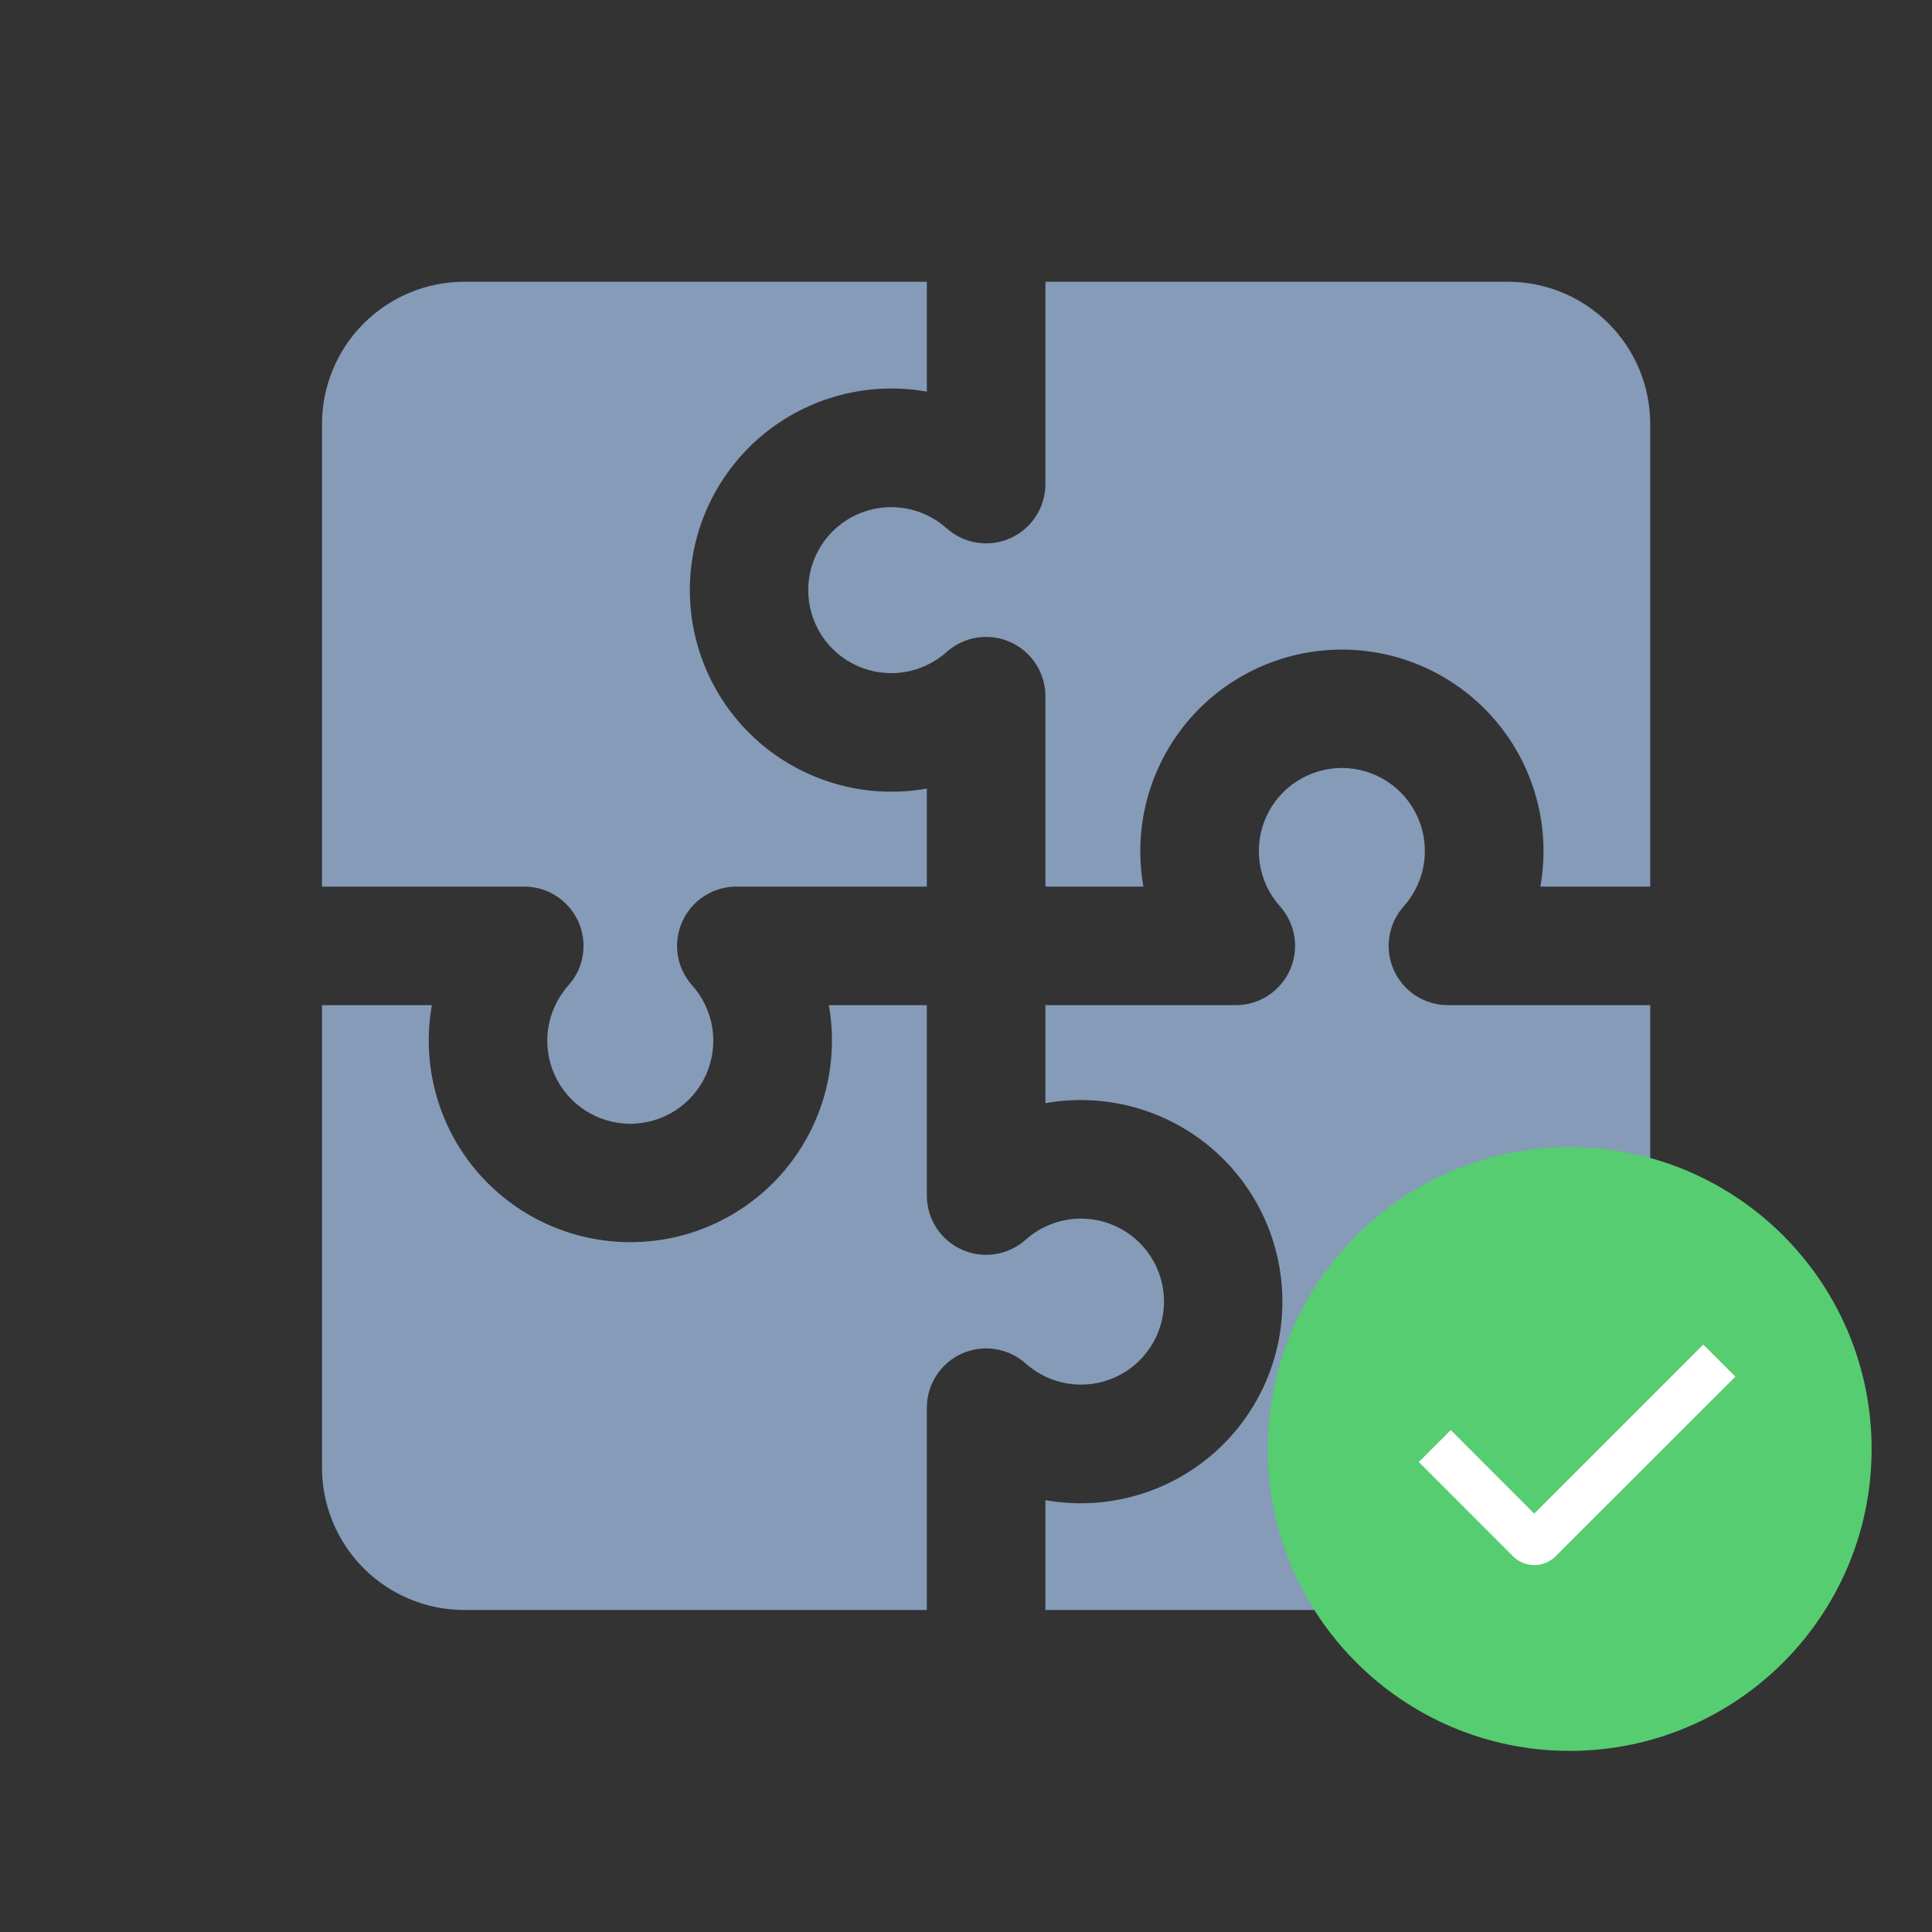 <svg width="48" height="48" viewBox="0 0 48 48" fill="none" xmlns="http://www.w3.org/2000/svg">
<rect x="0" y="0" width="48" height="48" fill="#333333" stroke="none"/>
<g clip-path="url(#clip0_264_637)">
<path fill-rule="evenodd" clip-rule="evenodd" d="M11.536 7H23.027V9.73C22.306 9.601 21.566 9.632 20.858 9.821C20.151 10.009 19.493 10.35 18.931 10.82C18.37 11.291 17.919 11.878 17.609 12.542C17.299 13.205 17.139 13.928 17.139 14.661C17.139 15.393 17.299 16.116 17.609 16.78C17.919 17.443 18.37 18.031 18.931 18.501C19.493 18.971 20.151 19.312 20.858 19.501C21.566 19.689 22.306 19.72 23.027 19.592V22.027H18.296C18.011 22.027 17.733 22.109 17.494 22.264C17.255 22.418 17.066 22.639 16.95 22.899C16.834 23.158 16.796 23.446 16.839 23.727C16.883 24.009 17.008 24.271 17.198 24.483C17.463 24.78 17.636 25.147 17.698 25.54C17.759 25.934 17.705 26.336 17.542 26.7C17.38 27.063 17.115 27.372 16.781 27.588C16.447 27.804 16.058 27.92 15.659 27.92C15.261 27.92 14.872 27.804 14.538 27.588C14.204 27.372 13.94 27.063 13.777 26.7C13.614 26.336 13.56 25.934 13.621 25.54C13.683 25.147 13.856 24.78 14.121 24.483C14.311 24.271 14.436 24.009 14.48 23.728C14.524 23.447 14.485 23.159 14.37 22.9C14.254 22.64 14.065 22.419 13.826 22.265C13.588 22.11 13.31 22.027 13.025 22.027H8V10.536C8 9.598 8.373 8.699 9.036 8.036C9.699 7.373 10.598 7 11.536 7ZM8 24.973V36.464C8 37.402 8.373 38.301 9.036 38.964C9.699 39.627 10.598 40 11.536 40H23.027V34.975C23.027 34.69 23.109 34.411 23.264 34.173C23.418 33.934 23.639 33.745 23.899 33.629C24.158 33.513 24.446 33.474 24.727 33.518C25.009 33.562 25.271 33.686 25.483 33.876C25.78 34.141 26.147 34.315 26.54 34.376C26.934 34.437 27.336 34.383 27.7 34.221C28.063 34.058 28.372 33.794 28.588 33.46C28.804 33.126 28.92 32.736 28.92 32.338C28.92 31.94 28.804 31.55 28.588 31.216C28.372 30.882 28.063 30.618 27.7 30.456C27.336 30.293 26.934 30.239 26.54 30.3C26.147 30.361 25.78 30.535 25.483 30.8C25.271 30.99 25.009 31.114 24.728 31.158C24.447 31.202 24.159 31.164 23.9 31.048C23.64 30.932 23.419 30.744 23.265 30.505C23.11 30.267 23.027 29.988 23.027 29.704V24.973H20.592C20.72 25.694 20.689 26.434 20.501 27.142C20.312 27.849 19.971 28.507 19.501 29.069C19.031 29.63 18.443 30.081 17.78 30.391C17.116 30.701 16.393 30.861 15.661 30.861C14.928 30.861 14.205 30.701 13.542 30.391C12.878 30.081 12.291 29.63 11.82 29.069C11.35 28.507 11.009 27.849 10.821 27.142C10.632 26.434 10.601 25.694 10.73 24.973H8ZM25.973 24.973V27.408C26.694 27.28 27.434 27.311 28.142 27.499C28.849 27.688 29.507 28.029 30.069 28.499C30.63 28.969 31.081 29.557 31.391 30.22C31.701 30.884 31.861 31.607 31.861 32.339C31.861 33.072 31.701 33.795 31.391 34.458C31.081 35.122 30.63 35.709 30.069 36.179C29.507 36.65 28.849 36.991 28.142 37.179C27.434 37.368 26.694 37.399 25.973 37.27V40H37.464C38.402 40 39.301 39.627 39.964 38.964C40.627 38.301 41 37.402 41 36.464V24.973H35.975C35.69 24.973 35.411 24.891 35.173 24.736C34.934 24.582 34.745 24.361 34.629 24.101C34.513 23.842 34.474 23.554 34.518 23.273C34.562 22.991 34.686 22.729 34.876 22.517C35.141 22.22 35.315 21.853 35.376 21.46C35.437 21.066 35.383 20.664 35.221 20.3C35.058 19.937 34.794 19.628 34.46 19.412C34.126 19.196 33.736 19.08 33.338 19.08C32.94 19.08 32.55 19.196 32.217 19.412C31.882 19.628 31.618 19.937 31.456 20.3C31.293 20.664 31.239 21.066 31.3 21.46C31.361 21.853 31.535 22.22 31.8 22.517C31.99 22.729 32.114 22.991 32.158 23.272C32.202 23.553 32.164 23.841 32.048 24.1C31.932 24.36 31.744 24.581 31.505 24.735C31.267 24.89 30.988 24.973 30.704 24.973H25.973ZM41 22.027V10.536C41 9.598 40.627 8.699 39.964 8.036C39.301 7.373 38.402 7 37.464 7H25.973V12.025C25.973 12.31 25.891 12.588 25.736 12.827C25.582 13.066 25.361 13.255 25.101 13.371C24.842 13.488 24.554 13.526 24.273 13.482C23.991 13.438 23.729 13.314 23.517 13.124C23.22 12.859 22.853 12.685 22.46 12.624C22.066 12.563 21.664 12.617 21.3 12.779C20.937 12.942 20.628 13.206 20.412 13.54C20.196 13.874 20.08 14.264 20.08 14.662C20.08 15.06 20.196 15.45 20.412 15.784C20.628 16.118 20.937 16.382 21.3 16.544C21.664 16.707 22.066 16.761 22.46 16.7C22.853 16.639 23.22 16.465 23.517 16.2C23.729 16.01 23.991 15.886 24.272 15.842C24.553 15.798 24.841 15.836 25.1 15.952C25.36 16.068 25.581 16.256 25.735 16.495C25.89 16.733 25.973 17.012 25.973 17.296V22.027H28.408C28.28 21.306 28.311 20.566 28.499 19.858C28.688 19.151 29.029 18.493 29.499 17.931C29.969 17.37 30.557 16.919 31.22 16.609C31.884 16.299 32.607 16.139 33.339 16.139C34.072 16.139 34.795 16.299 35.458 16.609C36.122 16.919 36.709 17.37 37.179 17.931C37.65 18.493 37.991 19.151 38.179 19.858C38.368 20.566 38.399 21.306 38.27 22.027H41Z" fill="#859BB8"/>
</g>
<circle cx="39.5" cy="36.5" r="4.5" fill="white"/>
<path fill-rule="evenodd" clip-rule="evenodd" d="M39 43.5C34.858 43.5 31.5 40.142 31.5 36C31.5 31.858 34.858 28.5 39 28.5C43.142 28.5 46.5 31.858 46.5 36C46.5 40.142 43.142 43.5 39 43.5ZM38.117 37.605L36.044 35.53L35.25 36.323L37.589 38.664C37.73 38.805 37.921 38.884 38.12 38.884C38.318 38.884 38.509 38.805 38.65 38.664L43.114 34.202L42.317 33.405L38.117 37.605Z" fill="#56CD70"/>
<defs>
<clipPath id="clip0_264_637">
<rect width="33" height="33" fill="white" transform="translate(8 7)"/>
</clipPath>
</defs>
</svg>
